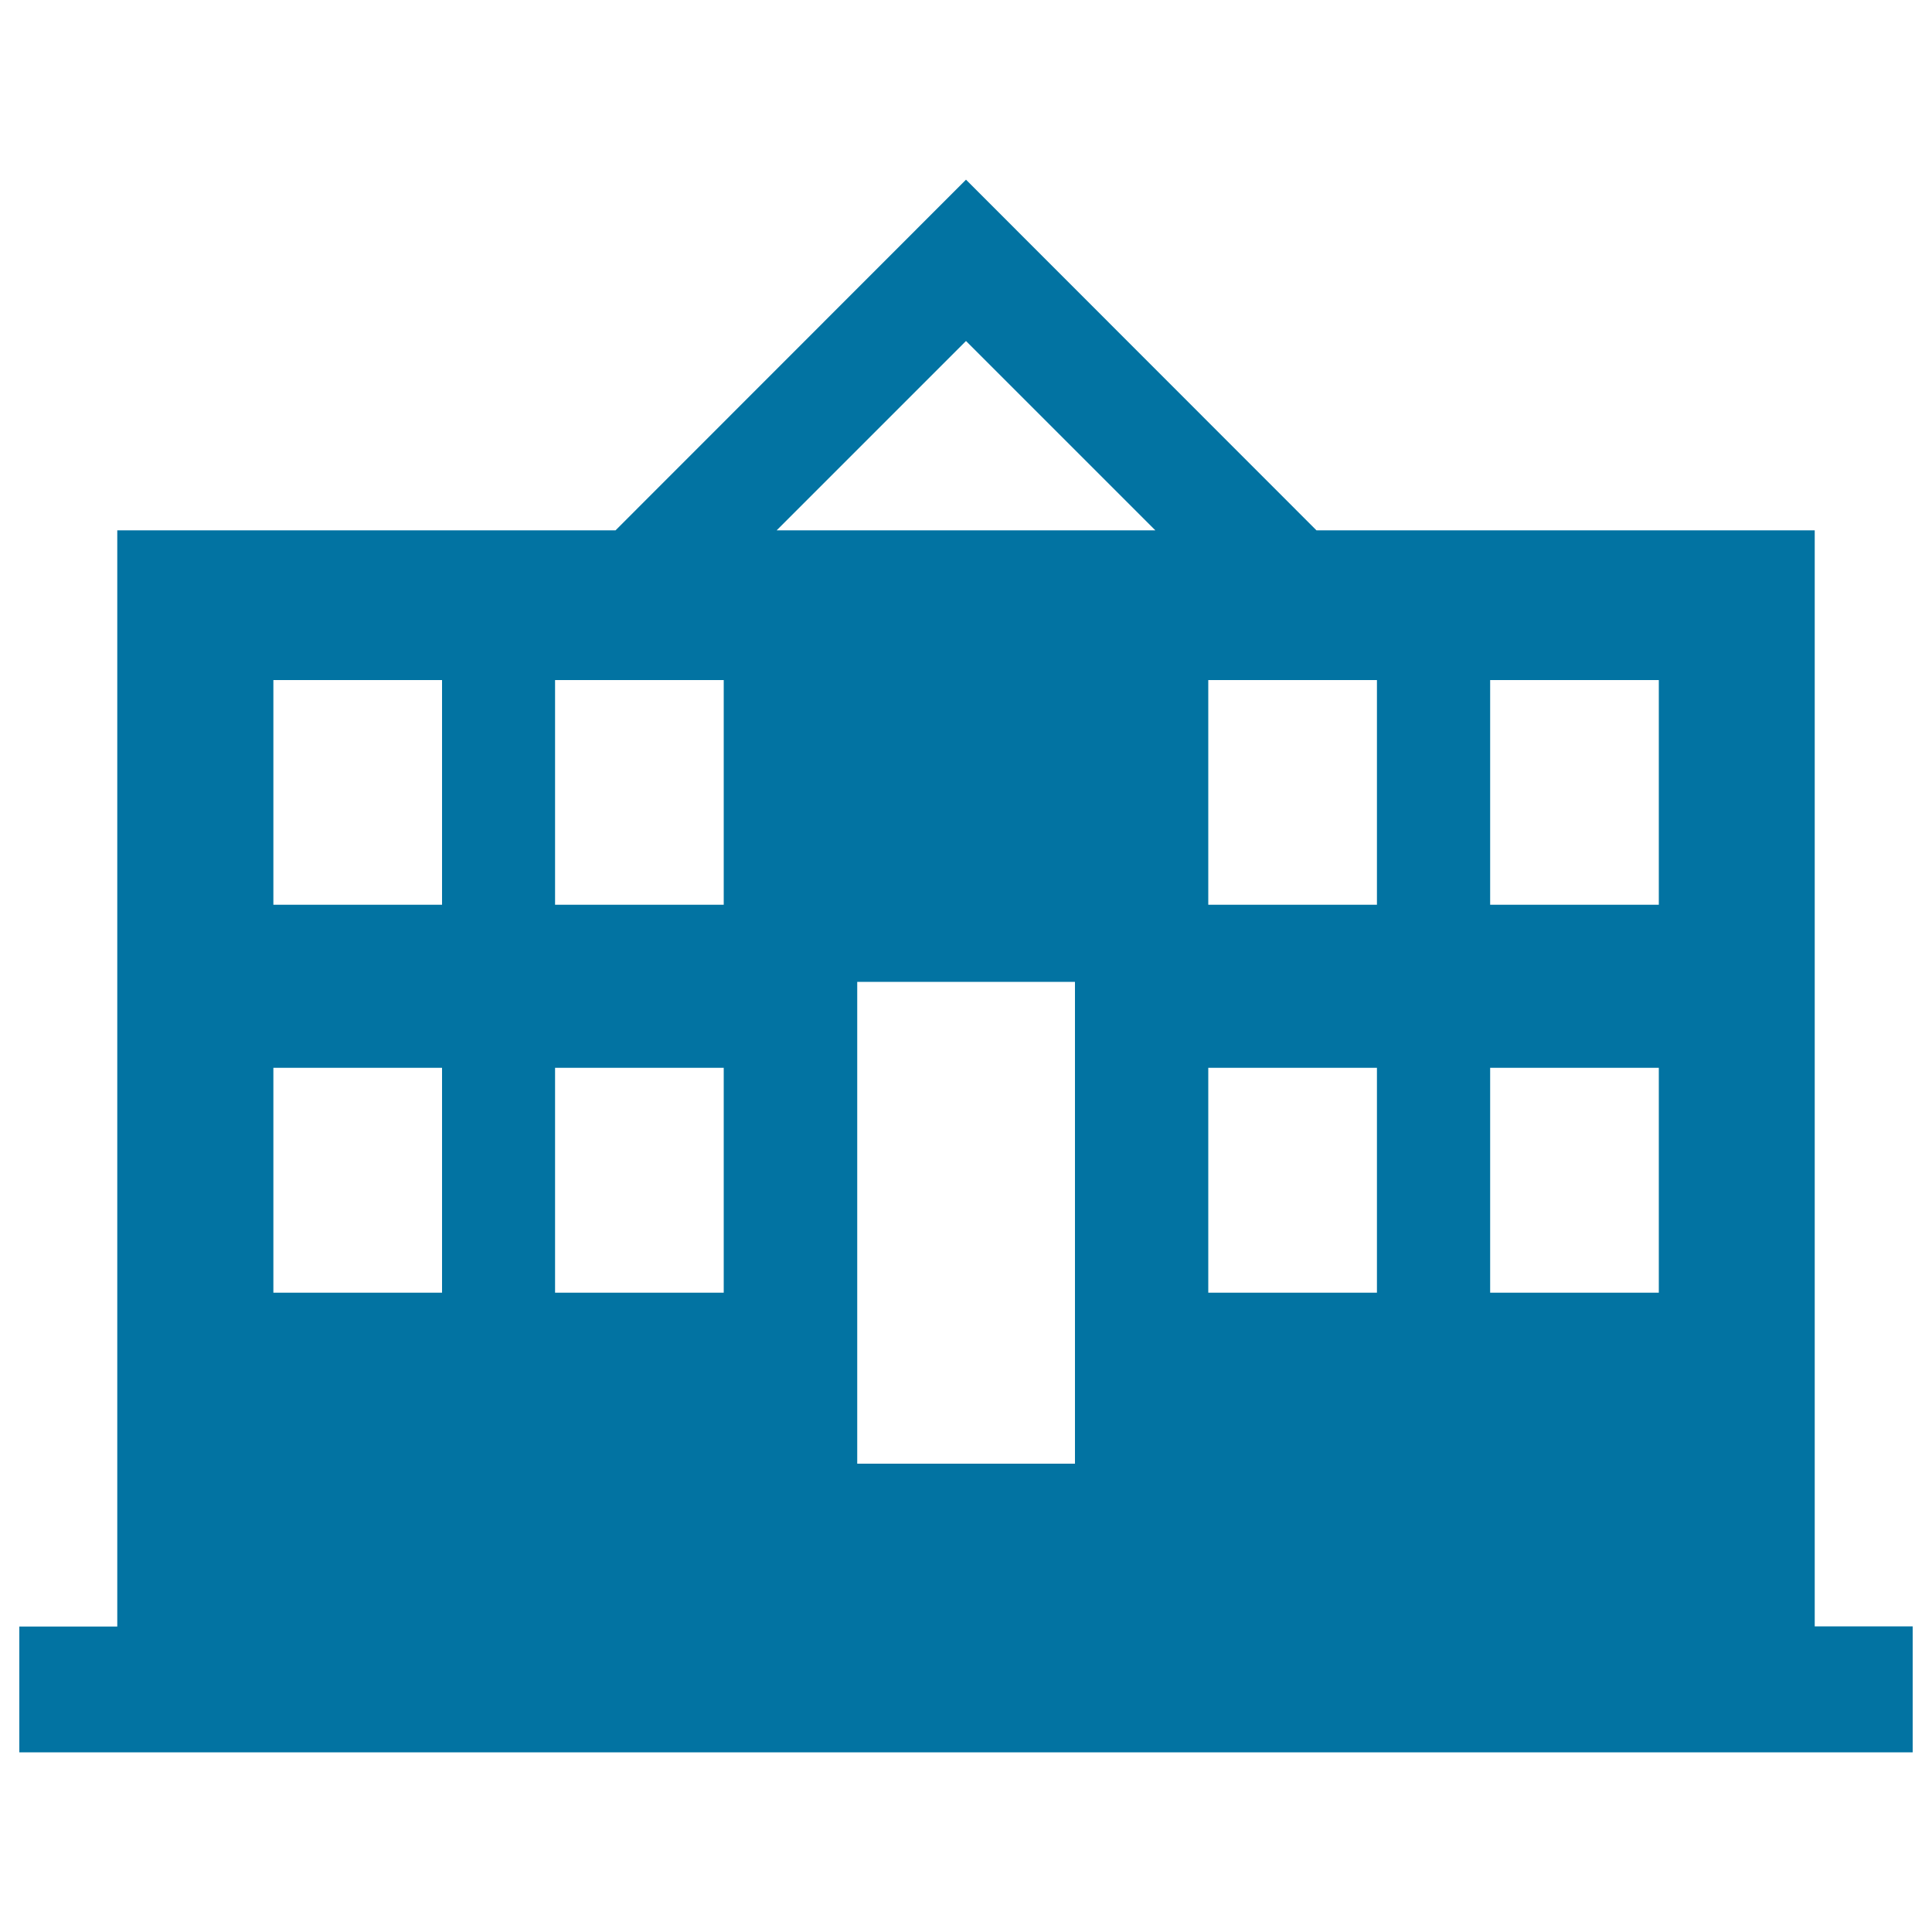 <svg xmlns="http://www.w3.org/2000/svg" viewBox="0 0 1000 1000" style="fill:#0273a2">
<title>State Building SVG icon</title>
<path d="M939.3,841.8V274.5H681.4L500,93L318.6,274.5H60.7v567.4H10V907h980v-65.2L939.3,841.8L939.3,841.8z M228.8,669.1h-87.3V552.7h87.3V669.1z M228.8,468.3h-87.3V352h87.3V468.3z M374.6,669.1h-87.3V552.7h87.3V669.1z M374.6,468.3h-87.3V352h87.3V468.3z M556.3,757.6H443.7V508.2h112.7V757.6z M402,274.5l98-98l98,98H402z M712.7,669.1h-87.3V552.7h87.3V669.1z M712.7,468.3h-87.3V352h87.3V468.3z M858.6,669.1h-87.3V552.7h87.3V669.1z M858.6,468.3h-87.3V352h87.3V468.3z"/>
</svg>